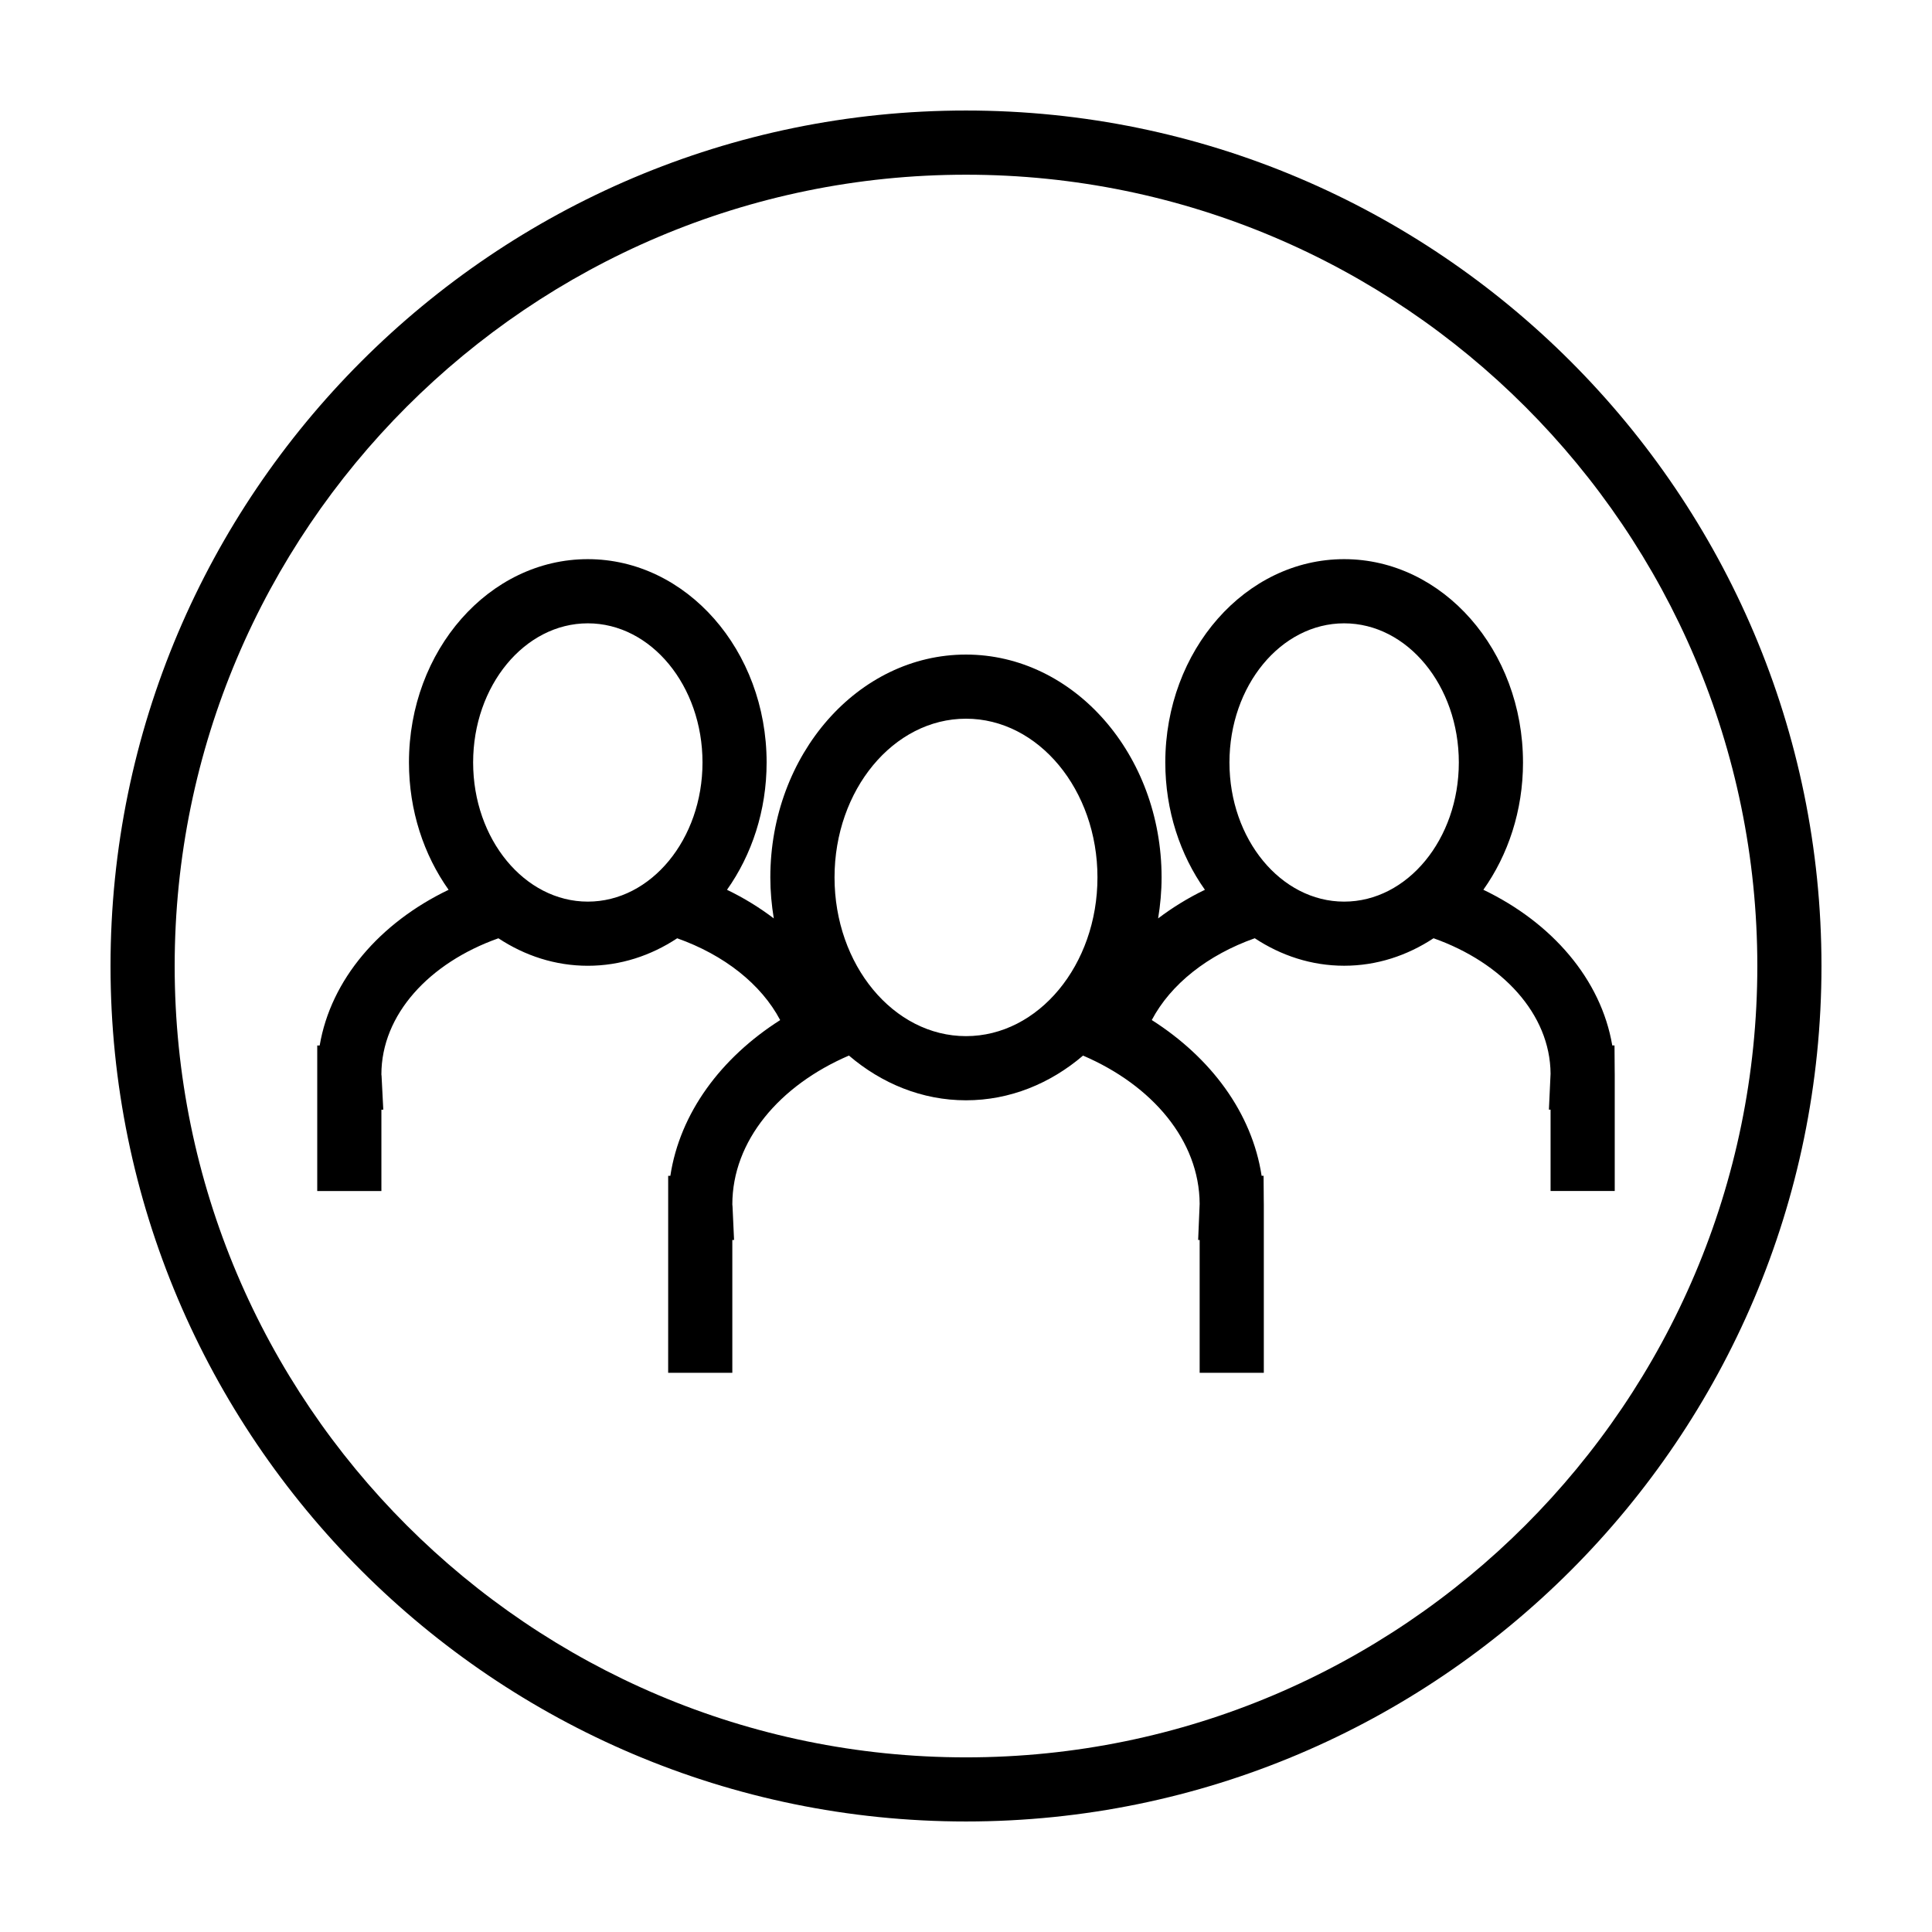 <?xml version="1.0" encoding="UTF-8"?>
<!-- Uploaded to: SVG Repo, www.svgrepo.com, Generator: SVG Repo Mixer Tools -->
<svg fill="#000000" width="800px" height="800px" version="1.1" viewBox="144 144 512 512" xmlns="http://www.w3.org/2000/svg">
 <g>
  <path d="m547.61 346.06c0-29.711-21.262-53.879-47.398-53.879-26.137 0-47.395 24.168-47.395 53.879 0 12.773 3.945 24.5 10.5 33.746-4.488 2.156-8.621 4.719-12.402 7.582 0.578-3.527 0.918-7.144 0.918-10.855 0-32.566-23.254-59.066-51.844-59.066-28.586 0-51.844 26.496-51.844 59.066 0 3.715 0.336 7.336 0.918 10.855-3.777-2.863-7.914-5.426-12.402-7.582 6.555-9.246 10.5-20.973 10.5-33.746 0-29.711-21.262-53.879-47.395-53.879-26.133 0-47.387 24.172-47.387 53.879 0 12.773 3.945 24.5 10.504 33.746-18.223 8.746-31.195 23.75-34.164 41.262h-0.648v38.566h17.004v-21.562h0.5l-0.457-8.938-0.047-0.379c0-15.891 12.695-29.613 31.016-36.102 6.977 4.606 15.055 7.285 23.688 7.285 8.637 0 16.711-2.68 23.688-7.285 12.449 4.414 22.262 12.16 27.293 21.68-15.707 10-26.566 24.617-29.109 41.277h-0.574v38.035l-0.004 14.164h17.004v-35.199h0.461l-0.406-8.891-0.051-0.516c0-16.844 12.461-31.547 30.902-39.469 8.66 7.406 19.383 11.855 31.02 11.855s22.359-4.445 31.02-11.848c18.379 7.891 30.812 22.516 30.902 39.281l-0.398 9.586h0.398v35.199h17.004v-44.605c0-0.402-0.004-0.805-0.016-1.211l-0.016-2.367-0.031-4.027h-0.52c-2.543-16.656-13.402-31.277-29.109-41.277 5.023-9.516 14.844-17.266 27.293-21.676 6.977 4.606 15.055 7.285 23.688 7.285 8.637 0 16.711-2.68 23.688-7.285 18.234 6.465 30.902 20.086 31.016 35.891l-0.441 9.527h0.441v21.562h17.004v-30.875c0-0.352-0.004-0.711-0.012-1.062l-0.047-6.629h-0.594c-2.969-17.508-15.945-32.516-34.164-41.262 6.562-9.234 10.508-20.969 10.508-33.738zm-247.83 36.879c-16.762 0-30.395-16.539-30.395-36.875 0-20.332 13.633-36.875 30.395-36.875 16.758 0 30.391 16.539 30.391 36.875 0 20.332-13.633 36.875-30.391 36.875zm100.22 35.648c-19.211 0-34.84-18.867-34.84-42.062 0-23.195 15.629-42.062 34.84-42.062s34.84 18.867 34.84 42.062c-0.004 23.195-15.633 42.062-34.84 42.062zm100.21-35.648c-16.758 0-30.391-16.539-30.391-36.875 0-20.332 13.633-36.875 30.391-36.875 16.762 0 30.395 16.539 30.395 36.875 0 20.332-13.633 36.875-30.395 36.875z"/>
  <path d="m400 173.29c-125.01 0-226.71 101.7-226.71 226.71s101.7 226.71 226.71 226.71 226.71-101.7 226.71-226.71c-0.004-125.01-101.71-226.71-226.71-226.71zm0 436.43c-115.64 0-209.71-94.078-209.71-209.71 0-115.64 94.074-209.71 209.71-209.71 115.63 0 209.71 94.074 209.71 209.71 0 115.63-94.078 209.71-209.71 209.71z"/>
 </g>
</svg>